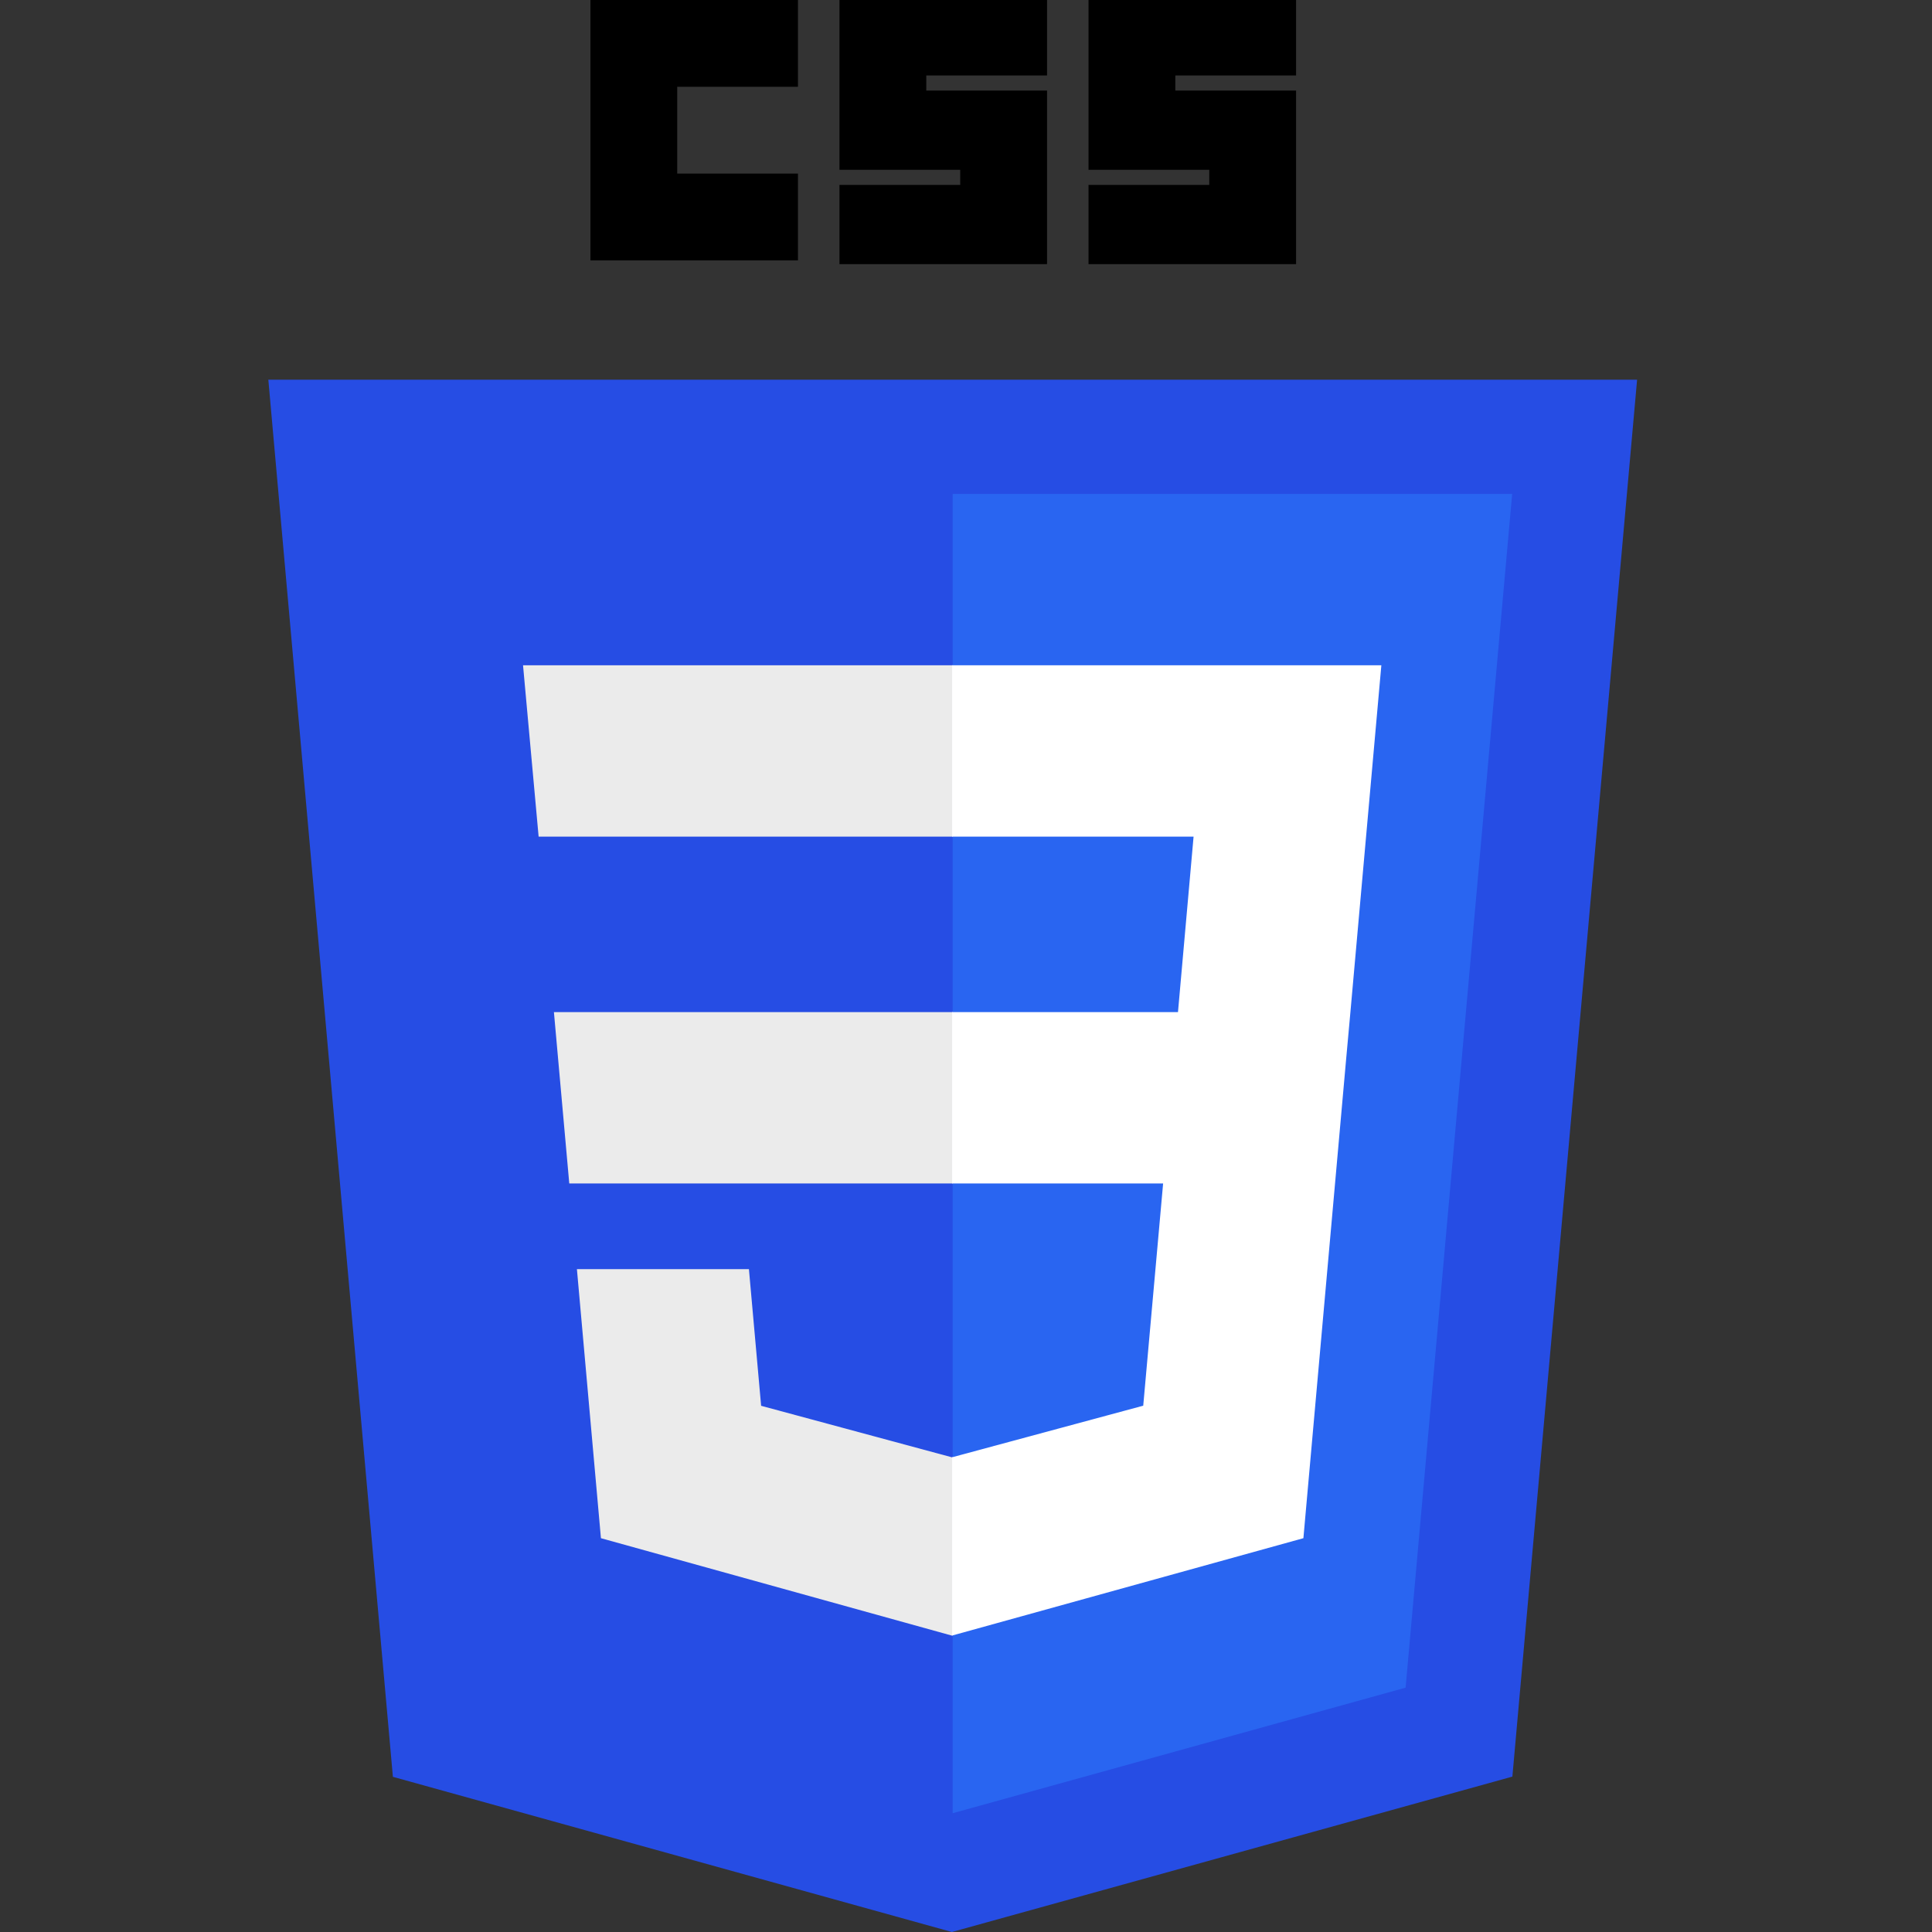 <?xml version="1.0" encoding="UTF-8"?> <svg xmlns="http://www.w3.org/2000/svg" width="72" height="72" viewBox="0 0 72 72" fill="none"><rect x="0" y="0" width="72" height="72" fill="#333333" stroke="none"/><g clip-path="url(#clip0_1009_20479)"><path d="M61.01 14.15L56.362 66.209L35.474 72L14.642 66.217L10 14.15H61.01Z" fill="#264DE4"></path><path d="M52.383 62.894L56.354 18.407H35.504V67.573L52.383 62.894Z" fill="#2965F1"></path><path d="M20.643 37.718L21.215 44.104H35.505V37.718H20.643Z" fill="#EBEBEB"></path><path d="M35.505 24.793H35.483H19.492L20.073 31.179H35.505V24.793Z" fill="#EBEBEB"></path><path d="M35.505 60.947V54.303L35.477 54.31L28.365 52.39L27.91 47.297H24.454H21.5L22.395 57.324L35.476 60.955L35.505 60.947Z" fill="#EBEBEB"></path><path d="M22.004 0H29.738V3.234H25.238V6.469H29.738V9.703H22.004V0Z" fill="black"></path><path d="M31.285 0H39.02V2.812H34.52V3.375H39.02V9.844H31.285V6.891H35.785V6.328H31.285V0Z" fill="black"></path><path d="M40.566 0H48.301V2.812H43.801V3.375H48.301V9.844H40.566V6.891H45.066V6.328H40.566V0Z" fill="black"></path><path d="M43.346 44.104L42.605 52.386L35.482 54.308V60.952L48.574 57.324L48.67 56.245L50.17 39.433L50.326 37.718L51.479 24.793H35.482V31.179H44.481L43.9 37.718H35.482V44.104H43.346Z" fill="white"></path></g><defs><clipPath id="clip0_1009_20479"><rect width="51.01" height="72" fill="white" transform="translate(10)"></rect></clipPath></defs></svg> 